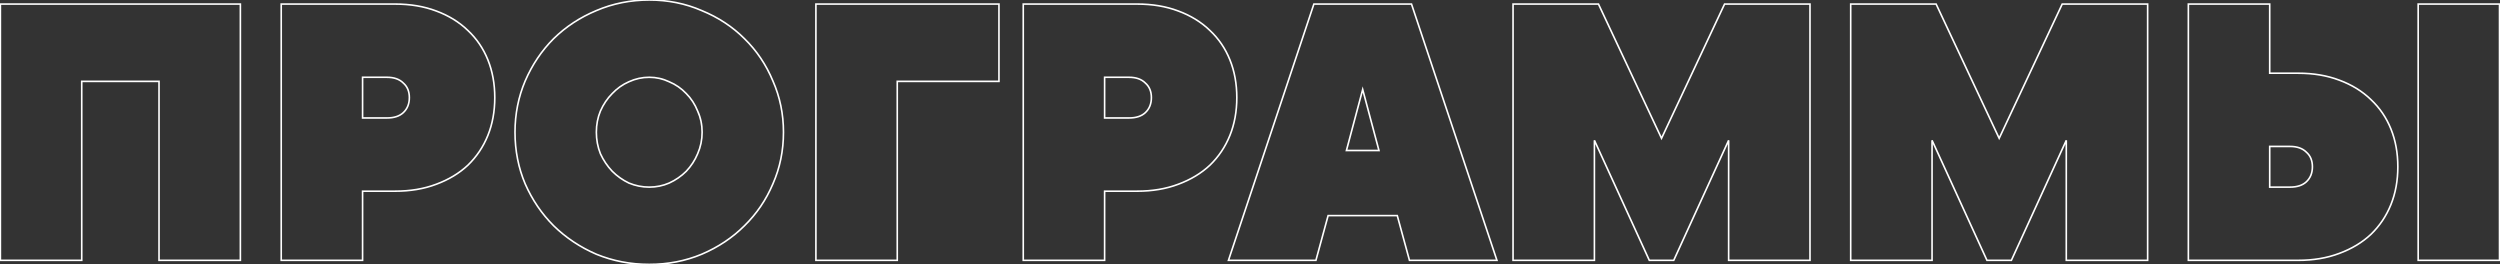 <?xml version="1.0" encoding="UTF-8"?> <svg xmlns="http://www.w3.org/2000/svg" width="3073" height="325" viewBox="0 0 3073 325" fill="none"><rect x="0" y="0" width="3073" height="325" fill="#333333" stroke="none"/> <path d="M295.465 5H296.465V4H295.465V5ZM295.465 320V321H296.465V320H295.465ZM195.465 320H194.465V321H195.465V320ZM195.465 100H196.465V99H195.465V100ZM100.465 100V99H99.465V100H100.465ZM100.465 320V321H101.465V320H100.465ZM0.465 320H-0.535V321H0.465V320ZM0.465 5V4H-0.535V5H0.465ZM294.465 5V320H296.465V5H294.465ZM295.465 319H195.465V321H295.465V319ZM196.465 320V100H194.465V320H196.465ZM195.465 99H100.465V101H195.465V99ZM99.465 100V320H101.465V100H99.465ZM100.465 319H0.465V321H100.465V319ZM1.465 320V5H-0.535V320H1.465ZM0.465 6H295.465V4H0.465V6ZM536.18 13.5L535.826 14.435L535.833 14.438L536.18 13.5ZM575.18 37.5L574.484 38.218L574.49 38.224L574.496 38.23L575.18 37.5ZM575.18 203L575.864 203.73L575.87 203.724L575.875 203.718L575.18 203ZM536.18 226.5L535.833 225.562L535.826 225.565L536.18 226.5ZM445.68 235V234H444.68V235H445.68ZM445.68 320V321H446.68V320H445.68ZM345.68 320H344.68V321H345.68V320ZM345.68 5V4H344.68V5H345.68ZM495.68 138.5L496.36 139.233L496.362 139.231L495.68 138.5ZM495.68 102L494.973 102.707L494.998 102.732L495.025 102.756L495.68 102ZM445.68 95V94H444.68V95H445.68ZM445.68 145H444.68V146H445.68V145ZM485.68 6C504.245 6 520.956 8.818 535.826 14.435L536.533 12.565C521.403 6.849 504.448 4 485.68 4V6ZM535.833 14.438C551.049 20.061 563.927 27.991 574.484 38.218L575.875 36.782C565.099 26.342 551.977 18.272 536.526 12.562L535.833 14.438ZM574.496 38.23C585.053 48.127 593.139 60.005 598.753 73.875L600.607 73.125C594.887 58.995 586.64 46.873 575.864 36.77L574.496 38.23ZM598.753 73.875C604.365 87.742 607.18 103.112 607.18 120H609.18C609.18 102.887 606.327 87.258 600.607 73.125L598.753 73.875ZM607.18 120C607.18 136.887 604.365 152.258 598.753 166.125L600.607 166.875C606.327 152.742 609.18 137.113 609.18 120H607.18ZM598.753 166.125C593.137 179.998 585.049 192.047 574.484 202.282L575.875 203.718C586.644 193.286 594.889 181.002 600.607 166.875L598.753 166.125ZM574.496 202.27C563.937 212.169 551.056 219.936 535.833 225.562L536.526 227.438C551.97 221.731 565.089 213.831 575.864 203.73L574.496 202.27ZM535.826 225.565C520.956 231.182 504.245 234 485.68 234V236C504.448 236 521.403 233.151 536.533 227.435L535.826 225.565ZM485.68 234H445.68V236H485.68V234ZM444.68 235V320H446.68V235H444.68ZM445.68 319H345.68V321H445.68V319ZM346.68 320V5H344.68V320H346.68ZM345.68 6H485.68V4H345.68V6ZM475.68 146C484.506 146 491.45 143.792 496.36 139.233L494.999 137.767C490.576 141.875 484.186 144 475.68 144V146ZM496.362 139.231C501.59 134.351 504.18 127.907 504.18 120H502.18C502.18 127.427 499.769 133.315 494.997 137.769L496.362 139.231ZM504.18 120C504.18 112.094 501.59 105.799 496.335 101.244L495.025 102.756C499.77 106.868 502.18 112.572 502.18 120H504.18ZM496.387 101.293C491.479 96.385 484.525 94 475.68 94V96C484.167 96 490.547 98.281 494.973 102.707L496.387 101.293ZM475.68 94H445.68V96H475.68V94ZM444.68 95V145H446.68V95H444.68ZM445.68 146H475.68V144H445.68V146ZM857.543 136.5L856.615 136.871L856.624 136.894L856.634 136.917L857.543 136.5ZM843.543 115L842.817 115.688L842.826 115.698L842.836 115.707L843.543 115ZM822.543 100.5L822.112 101.402L822.135 101.413L822.158 101.423L822.543 100.5ZM773.043 100.5L773.442 101.417L773.451 101.413L773.46 101.409L773.043 100.5ZM752.543 115L753.25 115.707L753.26 115.698L753.269 115.688L752.543 115ZM738.043 136.5L737.128 136.097L737.124 136.106L737.12 136.115L738.043 136.5ZM738.043 189L737.114 189.371L737.124 189.394L737.134 189.417L738.043 189ZM752.543 210.5L751.817 211.188L751.826 211.198L751.836 211.207L752.543 210.5ZM773.043 225L772.612 225.902L772.635 225.913L772.658 225.923L773.043 225ZM822.543 225L822.942 225.917L822.951 225.913L822.96 225.909L822.543 225ZM843.543 210.5L844.25 211.207L844.26 211.198L844.269 211.188L843.543 210.5ZM857.543 189L856.628 188.597L856.624 188.606L856.62 188.615L857.543 189ZM950.043 226L949.128 225.597L949.125 225.603L949.122 225.61L950.043 226ZM915.043 277.5L914.344 276.785L914.336 276.793L915.043 277.5ZM862.543 312.5L862.928 313.423L862.935 313.42L862.543 312.5ZM733.043 312.5L732.645 313.418L732.655 313.422L732.664 313.425L733.043 312.5ZM680.543 277.5L679.836 278.207L679.844 278.215L680.543 277.5ZM645.543 226L644.622 226.39L644.625 226.397L644.628 226.403L645.543 226ZM645.543 99.5L644.625 99.102L644.622 99.11L645.543 99.5ZM680.543 47.5L679.844 46.785L679.836 46.793L680.543 47.5ZM733.043 13L733.428 13.923L733.435 13.92L733.043 13ZM862.543 13L862.145 13.918L862.155 13.921L862.164 13.925L862.543 13ZM915.043 47.5L914.336 48.207L914.344 48.215L915.043 47.5ZM950.043 99.5L949.12 99.885L949.124 99.894L949.128 99.903L950.043 99.5ZM864.043 162.5C864.043 153.032 862.182 144.222 858.452 136.083L856.634 136.917C860.237 144.778 862.043 153.302 862.043 162.5H864.043ZM858.471 136.129C855.091 127.677 850.351 120.394 844.25 114.293L842.836 115.707C848.735 121.606 853.329 128.656 856.615 136.871L858.471 136.129ZM844.269 114.312C838.174 107.878 831.057 102.964 822.928 99.577L822.158 101.423C830.029 104.702 836.912 109.455 842.817 115.688L844.269 114.312ZM822.974 99.598C815.17 95.865 806.856 94 798.043 94V96C806.563 96 814.582 97.801 822.112 101.402L822.974 99.598ZM798.043 94C789.23 94 780.755 95.865 772.626 99.591L773.46 101.409C781.331 97.801 789.522 96 798.043 96V94ZM772.644 99.583C764.849 102.972 757.905 107.886 751.817 114.312L753.269 115.688C759.181 109.448 765.904 104.694 773.442 101.417L772.644 99.583ZM751.836 114.293C745.742 120.387 740.841 127.659 737.128 136.097L738.958 136.903C742.579 128.675 747.344 121.613 753.25 115.707L751.836 114.293ZM737.12 136.115C733.732 144.246 732.043 153.045 732.043 162.5H734.043C734.043 153.288 735.687 144.754 738.966 136.885L737.12 136.115ZM732.043 162.5C732.043 171.955 733.732 180.915 737.114 189.371L738.971 188.629C735.687 180.418 734.043 171.711 734.043 162.5H732.043ZM737.134 189.417C740.846 197.516 745.741 204.774 751.817 211.188L753.269 209.812C747.345 203.559 742.573 196.484 738.952 188.583L737.134 189.417ZM751.836 211.207C757.916 217.287 764.843 222.187 772.612 225.902L773.474 224.098C765.91 220.48 759.17 215.713 753.25 209.793L751.836 211.207ZM772.658 225.923C780.78 229.307 789.244 231 798.043 231V229C789.508 229 781.306 227.359 773.428 224.077L772.658 225.923ZM798.043 231C806.842 231 815.145 229.307 822.942 225.917L822.144 224.083C814.608 227.36 806.578 229 798.043 229V231ZM822.96 225.909C831.064 222.195 838.163 217.294 844.25 211.207L842.836 209.793C836.923 215.706 830.022 220.472 822.126 224.091L822.96 225.909ZM844.269 211.188C850.352 204.767 855.086 197.498 858.466 189.385L856.62 188.615C853.334 196.502 848.734 203.567 842.817 209.812L844.269 211.188ZM858.458 189.403C862.182 180.939 864.043 171.968 864.043 162.5H862.043C862.043 171.698 860.237 180.394 856.628 188.597L858.458 189.403ZM962.043 162.5C962.043 185.036 957.736 206.064 949.128 225.597L950.958 226.403C959.684 206.603 964.043 185.298 964.043 162.5H962.043ZM949.122 225.61C940.84 245.157 929.247 262.213 914.344 276.785L915.742 278.215C930.839 263.454 942.58 246.176 950.964 226.39L949.122 225.61ZM914.336 276.793C899.765 291.363 882.374 302.96 862.151 311.58L862.935 313.42C883.378 304.706 900.987 292.97 915.75 278.207L914.336 276.793ZM862.158 311.577C842.288 319.856 820.919 324 798.043 324V326C821.167 326 842.798 321.81 862.928 313.423L862.158 311.577ZM798.043 324C775.167 324 753.63 319.856 733.422 311.575L732.664 313.425C753.123 321.81 774.919 326 798.043 326V324ZM733.441 311.582C713.548 302.962 696.151 291.363 681.242 276.785L679.844 278.215C694.935 292.97 712.538 304.704 732.645 313.418L733.441 311.582ZM681.25 276.793C666.674 262.217 655.077 245.154 646.458 225.597L644.628 226.403C653.343 246.179 665.078 263.45 679.836 278.207L681.25 276.793ZM646.464 225.61C638.186 206.074 634.043 185.041 634.043 162.5H632.043C632.043 185.292 636.233 206.593 644.622 226.39L646.464 225.61ZM634.043 162.5C634.043 140.294 638.185 119.428 646.464 99.89L644.622 99.11C636.234 118.906 632.043 140.039 632.043 162.5H634.043ZM646.461 99.898C655.08 80.007 666.677 62.78 681.25 48.207L679.836 46.793C665.076 61.553 653.34 78.993 644.625 99.102L646.461 99.898ZM681.242 48.215C696.148 33.64 713.541 22.209 733.428 13.923L732.658 12.077C712.545 20.457 694.938 32.027 679.844 46.785L681.242 48.215ZM733.435 13.92C753.639 5.308 775.172 1 798.043 1V-1C774.914 -1 753.113 3.358 732.651 12.08L733.435 13.92ZM798.043 1C820.914 1 842.278 5.308 862.145 13.918L862.941 12.082C842.808 3.358 821.172 -1 798.043 -1V1ZM862.164 13.925C882.382 22.211 899.768 33.64 914.336 48.207L915.75 46.793C900.984 32.027 883.371 20.455 862.922 12.075L862.164 13.925ZM914.344 48.215C929.245 62.785 940.837 80.004 949.12 99.885L950.966 99.115C942.583 78.996 930.841 61.549 915.742 46.785L914.344 48.215ZM949.128 99.903C957.736 119.438 962.043 140.3 962.043 162.5H964.043C964.043 140.033 959.683 118.895 950.958 99.097L949.128 99.903ZM1002.91 5V4H1001.91V5H1002.91ZM1227.91 5H1228.91V4H1227.91V5ZM1227.91 100V101H1228.91V100H1227.91ZM1102.91 100V99H1101.91V100H1102.91ZM1102.91 320V321H1103.91V320H1102.91ZM1002.91 320H1001.91V321H1002.91V320ZM1002.91 6H1227.91V4H1002.91V6ZM1226.91 5V100H1228.91V5H1226.91ZM1227.91 99H1102.91V101H1227.91V99ZM1101.91 100V320H1103.91V100H1101.91ZM1102.91 319H1002.91V321H1102.91V319ZM1003.91 320V5H1001.91V320H1003.91ZM1448.29 13.5L1447.94 14.435L1447.94 14.438L1448.29 13.5ZM1487.29 37.5L1486.59 38.218L1486.6 38.224L1486.61 38.23L1487.29 37.5ZM1487.29 203L1487.97 203.73L1487.98 203.724L1487.98 203.718L1487.29 203ZM1448.29 226.5L1447.94 225.562L1447.94 225.565L1448.29 226.5ZM1357.79 235V234H1356.79V235H1357.79ZM1357.79 320V321H1358.79V320H1357.79ZM1257.79 320H1256.79V321H1257.79V320ZM1257.79 5V4H1256.79V5H1257.79ZM1407.79 138.5L1408.47 139.233L1408.47 139.231L1407.79 138.5ZM1407.79 102L1407.08 102.707L1407.11 102.732L1407.13 102.756L1407.79 102ZM1357.79 95V94H1356.79V95H1357.79ZM1357.79 145H1356.79V146H1357.79V145ZM1397.79 6C1416.35 6 1433.07 8.818 1447.94 14.435L1448.64 12.565C1433.51 6.849 1416.56 4 1397.79 4V6ZM1447.94 14.438C1463.16 20.061 1476.04 27.991 1486.59 38.218L1487.98 36.782C1477.21 26.342 1464.09 18.272 1448.64 12.562L1447.94 14.438ZM1486.61 38.23C1497.16 48.127 1505.25 60.005 1510.86 73.875L1512.72 73.125C1507 58.995 1498.75 46.873 1487.97 36.77L1486.61 38.23ZM1510.86 73.875C1516.47 87.742 1519.29 103.112 1519.29 120H1521.29C1521.29 102.887 1518.44 87.258 1512.72 73.125L1510.86 73.875ZM1519.29 120C1519.29 136.887 1516.47 152.258 1510.86 166.125L1512.72 166.875C1518.44 152.742 1521.29 137.113 1521.29 120H1519.29ZM1510.86 166.125C1505.25 179.998 1497.16 192.047 1486.59 202.282L1487.98 203.718C1498.75 193.286 1507 181.002 1512.72 166.875L1510.86 166.125ZM1486.61 202.27C1476.05 212.169 1463.17 219.936 1447.94 225.562L1448.64 227.438C1464.08 221.731 1477.2 213.831 1487.97 203.73L1486.61 202.27ZM1447.94 225.565C1433.07 231.182 1416.35 234 1397.79 234V236C1416.56 236 1433.51 233.151 1448.64 227.435L1447.94 225.565ZM1397.79 234H1357.79V236H1397.79V234ZM1356.79 235V320H1358.79V235H1356.79ZM1357.79 319H1257.79V321H1357.79V319ZM1258.79 320V5H1256.79V320H1258.79ZM1257.79 6H1397.79V4H1257.79V6ZM1387.79 146C1396.62 146 1403.56 143.792 1408.47 139.233L1407.11 137.767C1402.69 141.875 1396.3 144 1387.79 144V146ZM1408.47 139.231C1413.7 134.351 1416.29 127.907 1416.29 120H1414.29C1414.29 127.427 1411.88 133.315 1407.11 137.769L1408.47 139.231ZM1416.29 120C1416.29 112.094 1413.7 105.799 1408.44 101.244L1407.13 102.756C1411.88 106.868 1414.29 112.572 1414.29 120H1416.29ZM1408.5 101.293C1403.59 96.385 1396.63 94 1387.79 94V96C1396.28 96 1402.66 98.281 1407.08 102.707L1408.5 101.293ZM1387.79 94H1357.79V96H1387.79V94ZM1356.79 95V145H1358.79V95H1356.79ZM1357.79 146H1387.79V144H1357.79V146ZM1675.02 110L1675.98 109.742L1675.02 106.119L1674.05 109.742L1675.02 110ZM1655.02 185L1654.05 184.742L1653.71 186H1655.02V185ZM1695.02 185V186H1696.32L1695.98 184.742L1695.02 185ZM1632.52 265V264H1631.75L1631.55 264.737L1632.52 265ZM1617.52 320V321H1618.28L1618.48 320.263L1617.52 320ZM1510.02 320L1509.07 319.684L1508.63 321H1510.02V320ZM1615.02 5V4H1614.29L1614.07 4.684L1615.02 5ZM1735.02 5L1735.96 4.684L1735.74 4H1735.02V5ZM1840.02 320V321H1841.4L1840.96 319.684L1840.02 320ZM1732.52 320L1731.55 320.263L1731.75 321H1732.52V320ZM1717.52 265L1718.48 264.737L1718.28 264H1717.52V265ZM1674.05 109.742L1654.05 184.742L1655.98 185.258L1675.98 110.258L1674.05 109.742ZM1655.02 186H1695.02V184H1655.02V186ZM1695.98 184.742L1675.98 109.742L1674.05 110.258L1694.05 185.258L1695.98 184.742ZM1631.55 264.737L1616.55 319.737L1618.48 320.263L1633.48 265.263L1631.55 264.737ZM1617.52 319H1510.02V321H1617.52V319ZM1510.96 320.316L1615.96 5.316L1614.07 4.684L1509.07 319.684L1510.96 320.316ZM1615.02 6H1735.02V4H1615.02V6ZM1734.07 5.316L1839.07 320.316L1840.96 319.684L1735.96 4.684L1734.07 5.316ZM1840.02 319H1732.52V321H1840.02V319ZM1733.48 319.737L1718.48 264.737L1716.55 265.263L1731.55 320.263L1733.48 319.737ZM1717.52 264H1632.52V266H1717.52V264ZM2119.84 5V4H2119.2L2118.93 4.575L2119.84 5ZM2224.84 5H2225.84V4H2224.84V5ZM2224.84 320V321H2225.84V320H2224.84ZM2124.84 320H2123.84V321H2124.84V320ZM2124.84 172.5H2125.84L2123.93 172.084L2124.84 172.5ZM2057.34 320V321H2057.98L2058.25 320.416L2057.34 320ZM2027.34 320L2026.43 320.416L2026.7 321H2027.34V320ZM1959.84 172.5L1960.75 172.084L1958.84 172.5H1959.84ZM1959.84 320V321H1960.84V320H1959.84ZM1859.84 320H1858.84V321H1859.84V320ZM1859.84 5V4H1858.84V5H1859.84ZM1964.84 5L1965.74 4.575L1965.47 4H1964.84V5ZM2042.34 170L2041.43 170.425L2042.34 172.352L2043.24 170.425L2042.34 170ZM2119.84 6H2224.84V4H2119.84V6ZM2223.84 5V320H2225.84V5H2223.84ZM2224.84 319H2124.84V321H2224.84V319ZM2125.84 320V172.5H2123.84V320H2125.84ZM2123.93 172.084L2056.43 319.584L2058.25 320.416L2125.75 172.916L2123.93 172.084ZM2057.34 319H2027.34V321H2057.34V319ZM2028.25 319.584L1960.75 172.084L1958.93 172.916L2026.43 320.416L2028.25 319.584ZM1958.84 172.5V320H1960.84V172.5H1958.84ZM1959.84 319H1859.84V321H1959.84V319ZM1860.84 320V5H1858.84V320H1860.84ZM1859.84 6H1964.84V4H1859.84V6ZM1963.93 5.425L2041.43 170.425L2043.24 169.575L1965.74 4.575L1963.93 5.425ZM2043.24 170.425L2120.74 5.425L2118.93 4.575L2041.43 169.575L2043.24 170.425ZM2534.88 5V4H2534.24L2533.97 4.575L2534.88 5ZM2639.88 5H2640.88V4H2639.88V5ZM2639.88 320V321H2640.88V320H2639.88ZM2539.88 320H2538.88V321H2539.88V320ZM2539.88 172.5H2540.88L2538.97 172.084L2539.88 172.5ZM2472.38 320V321H2473.02L2473.29 320.416L2472.38 320ZM2442.38 320L2441.47 320.416L2441.74 321H2442.38V320ZM2374.88 172.5L2375.79 172.084L2373.88 172.5H2374.88ZM2374.88 320V321H2375.88V320H2374.88ZM2274.88 320H2273.88V321H2274.88V320ZM2274.88 5V4H2273.88V5H2274.88ZM2379.88 5L2380.78 4.575L2380.51 4H2379.88V5ZM2457.38 170L2456.47 170.425L2457.38 172.352L2458.28 170.425L2457.38 170ZM2534.88 6H2639.88V4H2534.88V6ZM2638.88 5V320H2640.88V5H2638.88ZM2639.88 319H2539.88V321H2639.88V319ZM2540.88 320V172.5H2538.88V320H2540.88ZM2538.97 172.084L2471.47 319.584L2473.29 320.416L2540.79 172.916L2538.97 172.084ZM2472.38 319H2442.38V321H2472.38V319ZM2443.29 319.584L2375.79 172.084L2373.97 172.916L2441.47 320.416L2443.29 319.584ZM2373.88 172.5V320H2375.88V172.5H2373.88ZM2374.88 319H2274.88V321H2374.88V319ZM2275.88 320V5H2273.88V320H2275.88ZM2274.88 6H2379.88V4H2274.88V6ZM2378.97 5.425L2456.47 170.425L2458.28 169.575L2380.78 4.575L2378.97 5.425ZM2458.28 170.425L2535.78 5.425L2533.97 4.575L2456.47 169.575L2458.28 170.425ZM3072.42 320V321H3073.42V320H3072.42ZM2972.42 320H2971.42V321H2972.42V320ZM2972.42 5V4H2971.42V5H2972.42ZM3072.42 5H3073.42V4H3072.42V5ZM2689.92 320H2688.92V321H2689.92V320ZM2689.92 5V4H2688.92V5H2689.92ZM2789.92 5H2790.92V4H2789.92V5ZM2789.92 90H2788.92V91H2789.92V90ZM2875.42 98.5L2875.06 99.436L2875.07 99.438L2875.42 98.5ZM2914.42 122.5L2913.72 123.218L2913.73 123.224L2913.73 123.23L2914.42 122.5ZM2938.92 158.5L2939.84 158.125L2939.84 158.125L2938.92 158.5ZM2938.92 251.5L2939.84 251.875L2939.84 251.875L2938.92 251.5ZM2914.42 288L2915.1 288.73L2915.11 288.724L2915.11 288.718L2914.42 288ZM2875.42 311.5L2875.07 310.562L2875.06 310.565L2875.42 311.5ZM2789.92 180V179H2788.92V180H2789.92ZM2789.92 230H2788.92V231H2789.92V230ZM2834.92 223.5L2835.6 224.233L2835.6 224.231L2834.92 223.5ZM2834.92 187L2834.21 187.707L2834.24 187.732L2834.26 187.756L2834.92 187ZM3072.42 319H2972.42V321H3072.42V319ZM2973.42 320V5H2971.42V320H2973.42ZM2972.42 6H3072.42V4H2972.42V6ZM3071.42 5V320H3073.42V5H3071.42ZM2690.92 320V5H2688.92V320H2690.92ZM2689.92 6H2789.92V4H2689.92V6ZM2788.92 5V90H2790.92V5H2788.92ZM2789.92 91H2824.92V89H2789.92V91ZM2824.92 91C2843.48 91 2860.19 93.818 2875.06 99.436L2875.77 97.564C2860.64 91.849 2843.69 89 2824.92 89V91ZM2875.07 99.438C2890.29 105.061 2903.17 112.991 2913.72 123.218L2915.11 121.782C2904.34 111.342 2891.22 103.272 2875.76 97.562L2875.07 99.438ZM2913.73 123.23C2924.29 133.127 2932.38 145.005 2937.99 158.875L2939.84 158.125C2934.13 143.995 2925.88 131.873 2915.1 121.77L2913.73 123.23ZM2937.99 158.875C2943.6 172.742 2946.42 188.113 2946.42 205H2948.42C2948.42 187.887 2945.57 172.258 2939.84 158.125L2937.99 158.875ZM2946.42 205C2946.42 221.887 2943.6 237.258 2937.99 251.125L2939.84 251.875C2945.57 237.742 2948.42 222.113 2948.42 205H2946.42ZM2937.99 251.125C2932.38 264.998 2924.29 277.047 2913.72 287.282L2915.11 288.718C2925.88 278.286 2934.13 266.002 2939.84 251.875L2937.99 251.125ZM2913.73 287.27C2903.18 297.169 2890.29 304.936 2875.07 310.562L2875.76 312.438C2891.21 306.731 2904.33 298.831 2915.1 288.73L2913.73 287.27ZM2875.06 310.565C2860.19 316.182 2843.48 319 2824.92 319V321C2843.69 321 2860.64 318.151 2875.77 312.435L2875.06 310.565ZM2824.92 319H2689.92V321H2824.92V319ZM2788.92 180V230H2790.92V180H2788.92ZM2789.92 231H2814.92V229H2789.92V231ZM2814.92 231C2823.74 231 2830.69 228.792 2835.6 224.233L2834.24 222.767C2829.81 226.875 2823.42 229 2814.92 229V231ZM2835.6 224.231C2840.83 219.351 2843.42 212.907 2843.42 205H2841.42C2841.42 212.427 2839.01 218.315 2834.24 222.769L2835.6 224.231ZM2843.42 205C2843.42 197.094 2840.83 190.799 2835.57 186.244L2834.26 187.756C2839.01 191.868 2841.42 197.572 2841.42 205H2843.42ZM2835.63 186.293C2830.72 181.385 2823.76 179 2814.92 179V181C2823.41 181 2829.79 183.281 2834.21 187.707L2835.63 186.293ZM2814.92 179H2789.92V181H2814.92V179Z" fill="white"></path> </svg> 